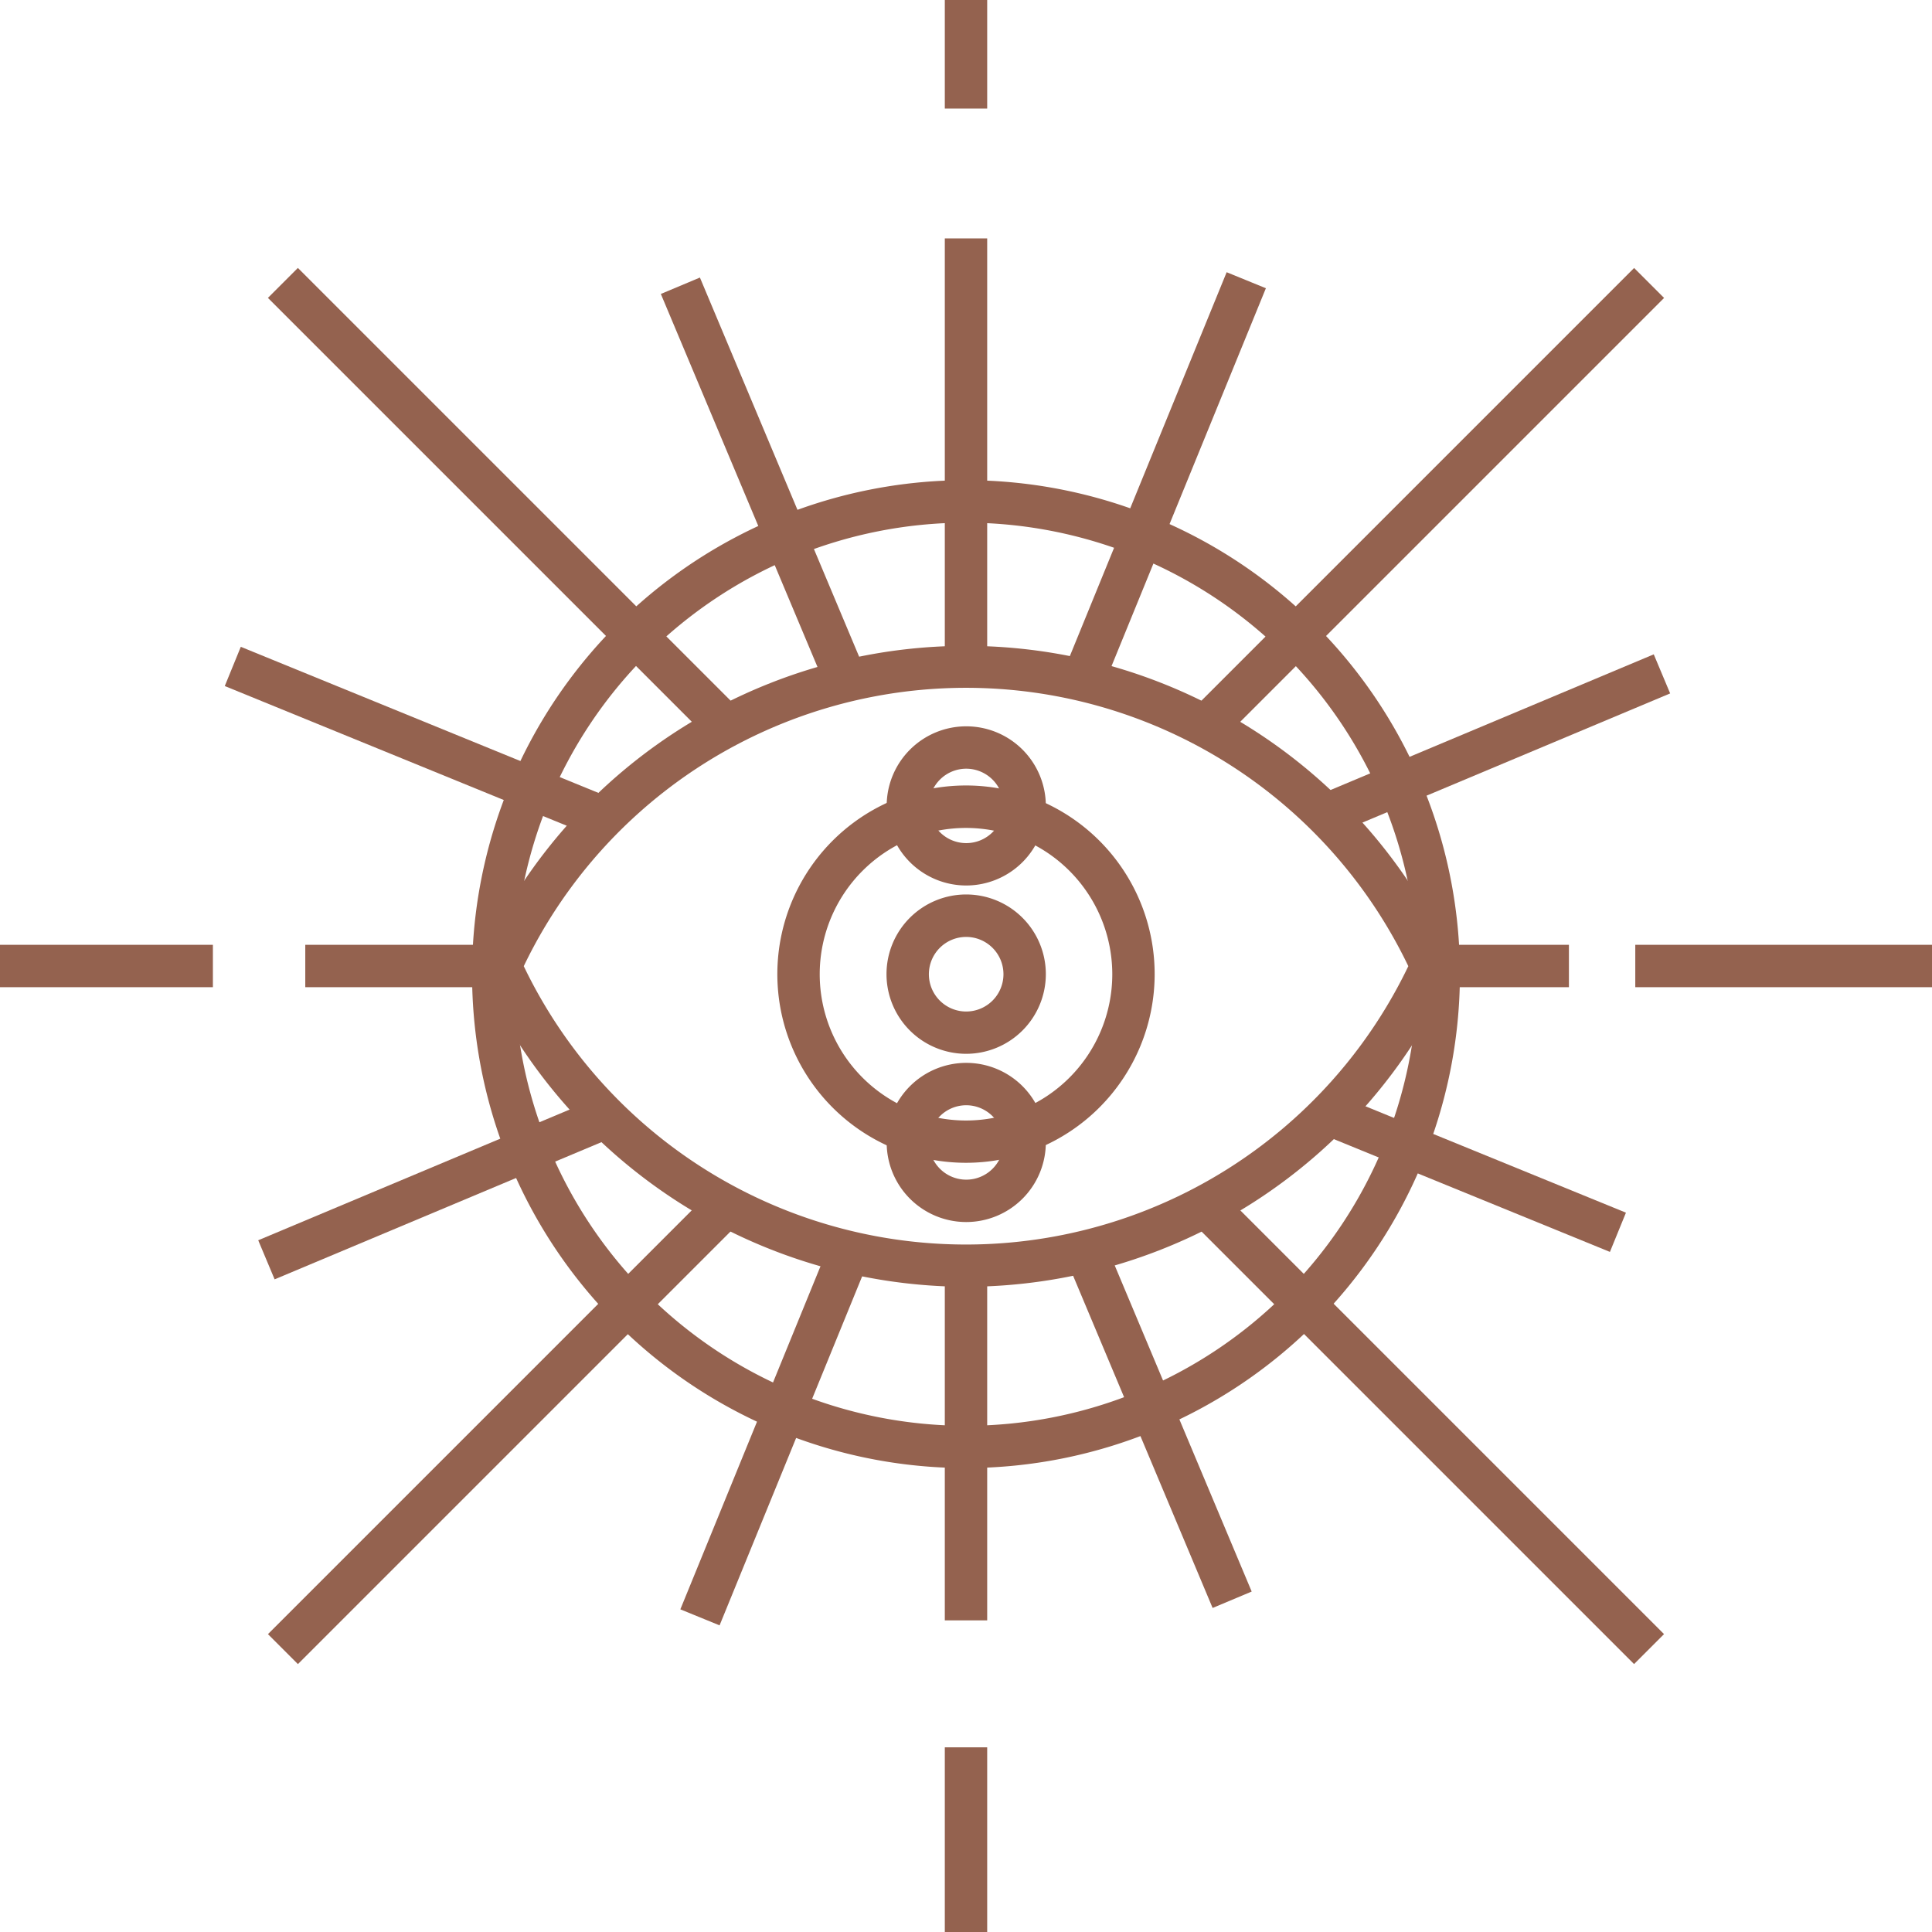 <svg xmlns="http://www.w3.org/2000/svg" viewBox="0 0 227.96 227.96"><defs><style>.cls-1{fill:#94624f;}</style></defs><g id="Layer_2" data-name="Layer 2"><g id="Eye"><path class="cls-1" d="M114,173.22A58.28,58.28,0,1,1,172.26,115,58.34,58.34,0,0,1,114,173.22Zm0-111.55A53.28,53.28,0,1,0,167.26,115,53.34,53.34,0,0,0,114,61.67Z"/><path class="cls-1" d="M114,104.48a9.39,9.39,0,1,1,9.4-9.39A9.4,9.4,0,0,1,114,104.48Zm0-13.78a4.39,4.39,0,1,0,4.4,4.39A4.4,4.4,0,0,0,114,90.7Z"/><path class="cls-1" d="M114,124.34a9.4,9.4,0,1,1,9.4-9.39A9.4,9.4,0,0,1,114,124.34Zm0-13.79a4.4,4.4,0,1,0,4.4,4.4A4.4,4.4,0,0,0,114,110.55Z"/><path class="cls-1" d="M114,144.19a9.39,9.39,0,1,1,9.4-9.39A9.4,9.4,0,0,1,114,144.19Zm0-13.78a4.39,4.39,0,1,0,4.4,4.39A4.4,4.4,0,0,0,114,130.41Z"/><path class="cls-1" d="M114,151.83A63.07,63.07,0,0,1,56.76,115l-.47-1,.47-1a62.89,62.89,0,0,1,114.44,0l.47,1-.47,1A63,63,0,0,1,114,151.83ZM61.8,114a57.88,57.88,0,0,0,104.37,0A57.88,57.88,0,0,0,61.8,114Z"/><path class="cls-1" d="M114,137.2A22.26,22.26,0,1,1,136.24,115,22.27,22.27,0,0,1,114,137.2Zm0-39.51A17.26,17.26,0,1,0,131.24,115,17.27,17.27,0,0,0,114,97.69Z"/><rect class="cls-1" x="36.02" y="111.48" width="22.38" height="5"/><rect class="cls-1" y="111.48" width="25.12" height="5"/><rect class="cls-1" x="192.95" y="111.48" width="35.01" height="5"/><rect class="cls-1" x="169.57" y="111.48" width="15.55" height="5"/><rect class="cls-1" x="111.48" y="28.13" width="5" height="50.26"/><rect class="cls-1" x="111.48" width="5" height="12.81"/><rect class="cls-1" x="111.48" y="206.17" width="5" height="21.79"/><rect class="cls-1" x="111.48" y="149.57" width="5" height="41.62"/><rect class="cls-1" x="57.03" y="22.55" width="5" height="73.95" transform="translate(-24.66 59.53) rotate(-45)"/><rect class="cls-1" x="165.93" y="131.46" width="5" height="73.95" transform="translate(-69.77 168.43) rotate(-45)"/><rect class="cls-1" x="22.55" y="165.93" width="73.95" height="5" transform="translate(-101.66 91.43) rotate(-45)"/><rect class="cls-1" x="131.46" y="57.03" width="73.95" height="5" transform="translate(7.24 136.54) rotate(-45)"/><rect class="cls-1" x="87.74" y="31.71" width="5" height="51.47" transform="translate(-15.2 39.42) rotate(-22.78)"/><rect class="cls-1" x="134.07" y="145.02" width="5" height="45.52" transform="translate(-54.31 65.96) rotate(-22.78)"/><rect class="cls-1" x="29.75" y="137.73" width="43.43" height="5" transform="translate(-50.27 30.86) rotate(-22.77)"/><rect class="cls-1" x="154.8" y="85.32" width="42.97" height="5" transform="translate(-20.25 75.08) rotate(-22.77)"/><rect class="cls-1" x="46.81" y="63.97" width="5" height="47.18" transform="translate(-50.4 100.09) rotate(-67.78)"/><rect class="cls-1" x="171.37" y="120.03" width="5" height="36.83" transform="translate(-20.06 247.04) rotate(-67.78)"/><rect class="cls-1" x="68.12" y="166.78" width="46.54" height="5" transform="translate(-99.88 189.88) rotate(-67.78)"/><rect class="cls-1" x="111.93" y="54.14" width="50.95" height="5" transform="translate(33.02 162.43) rotate(-67.78)"/></g></g></svg>